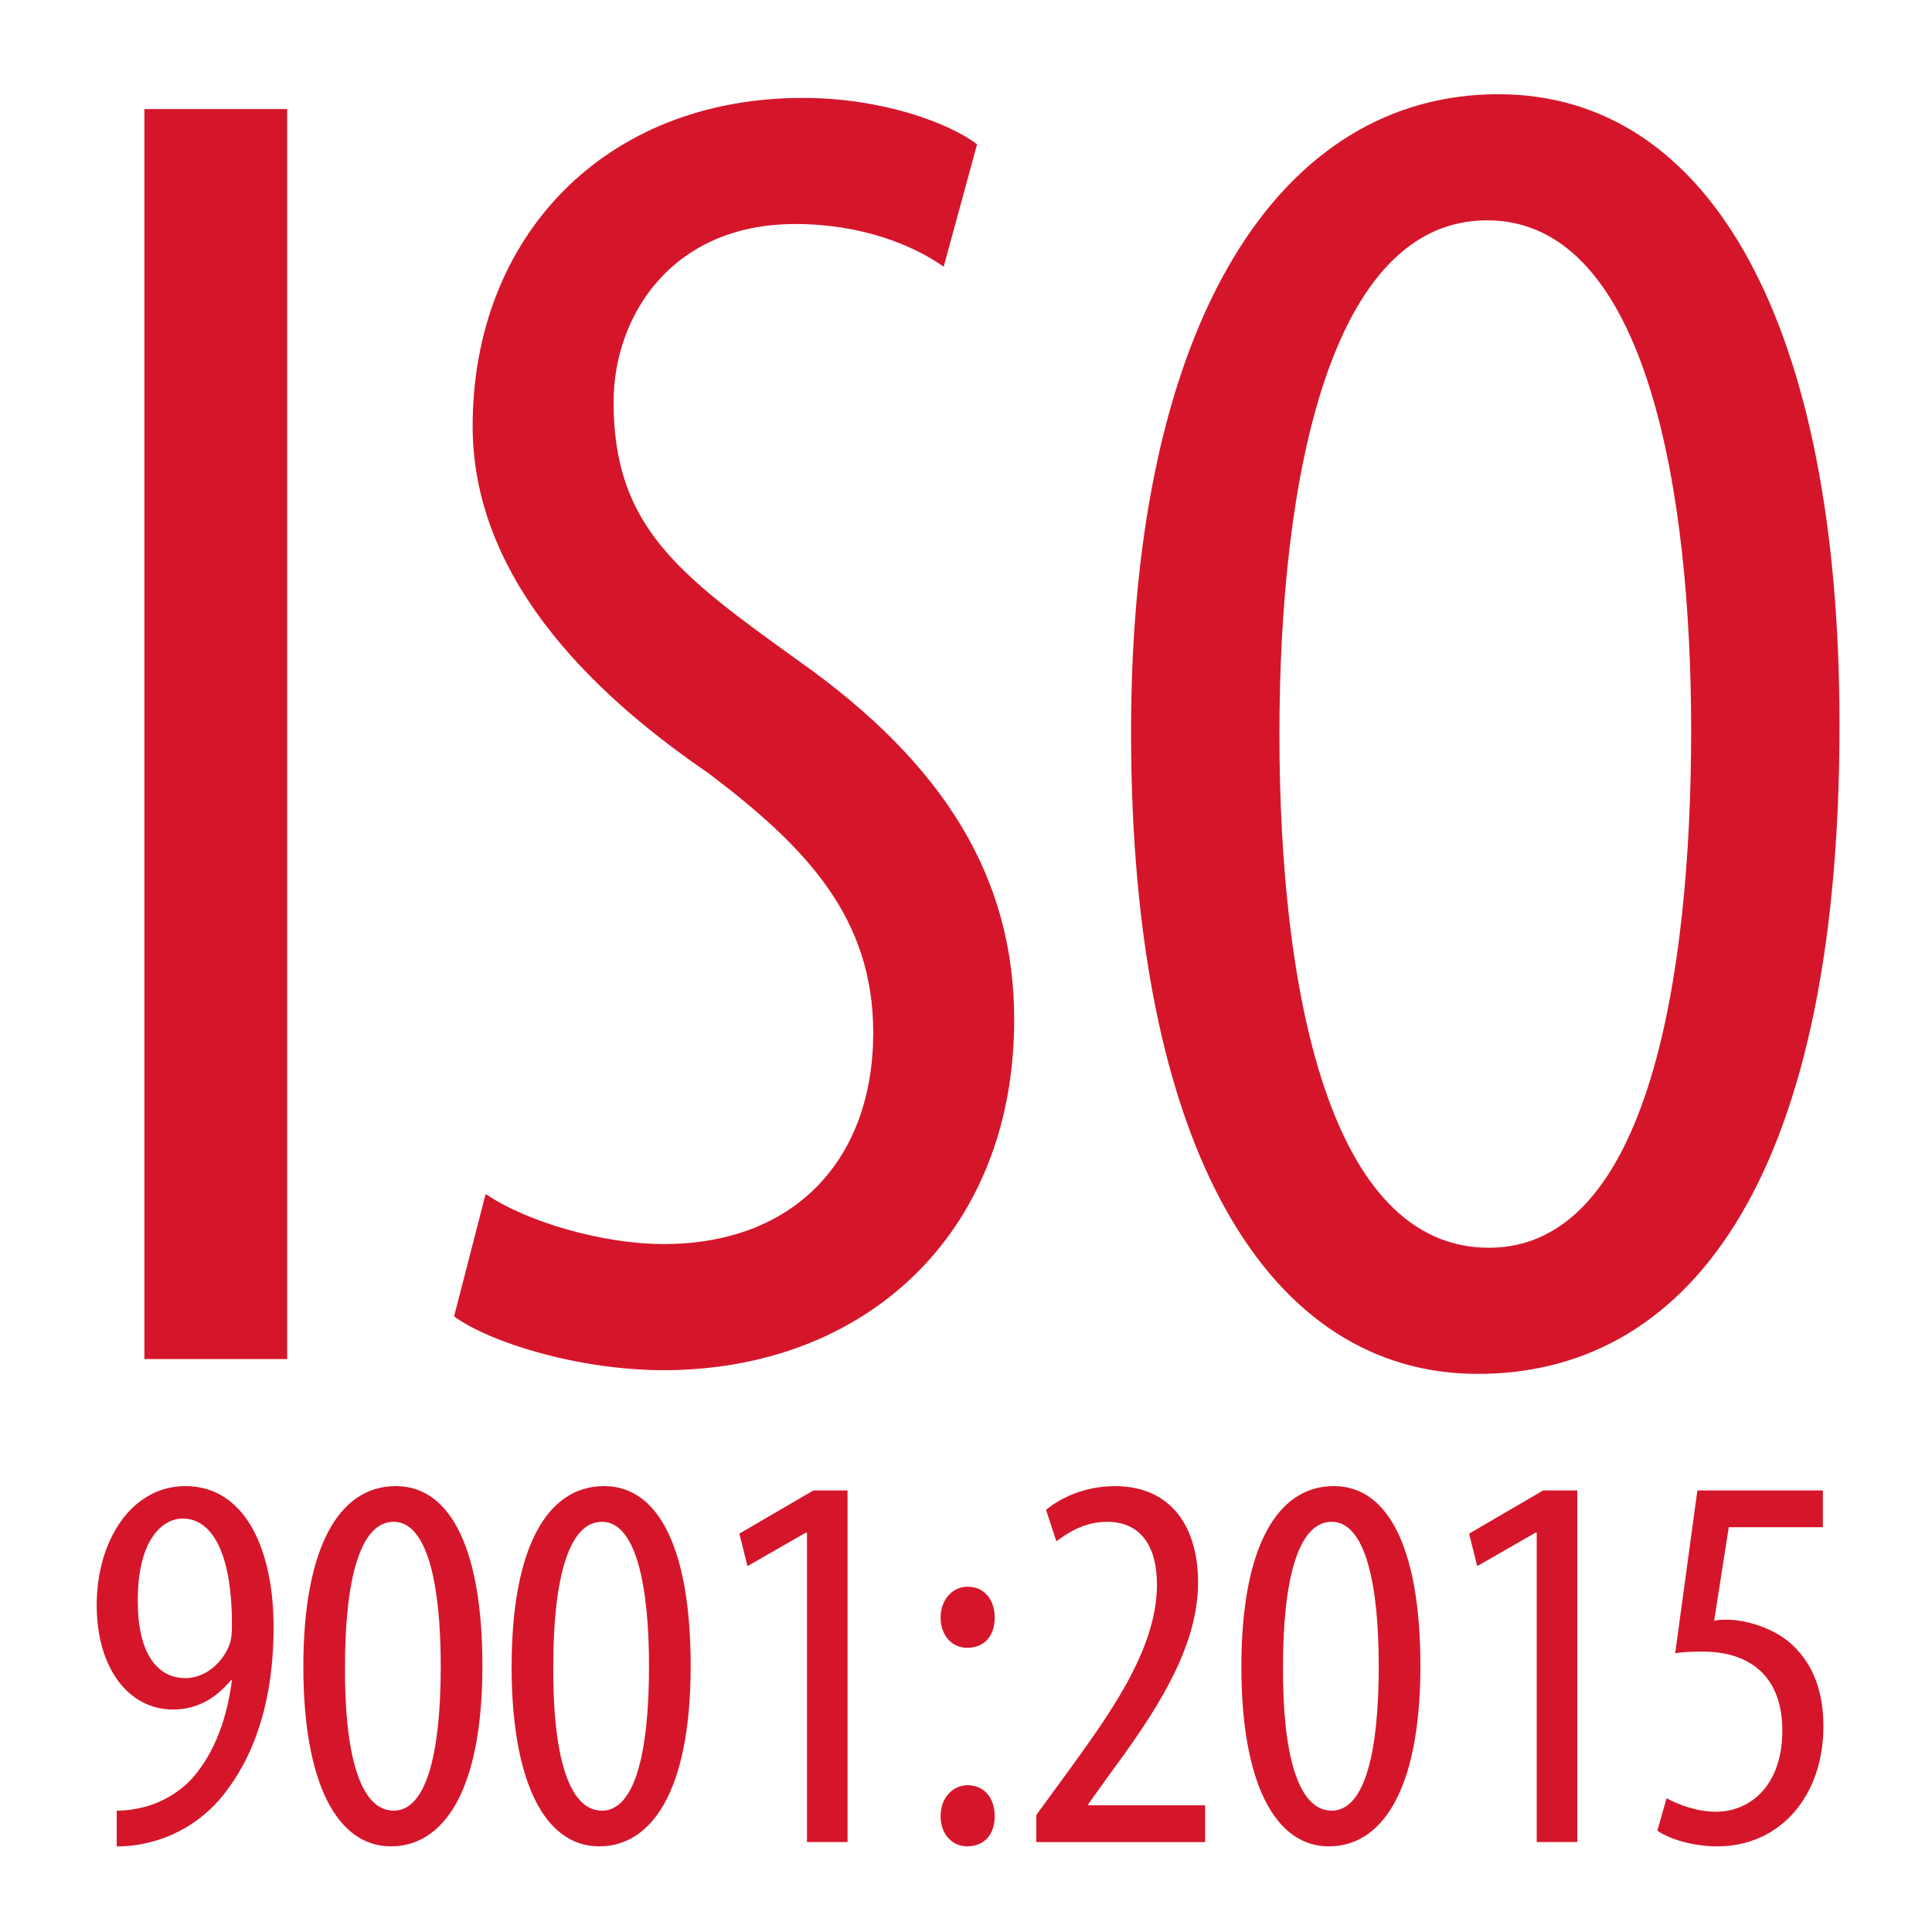 <svg xmlns="http://www.w3.org/2000/svg" width="100" height="100" viewBox="0 0 100 100"><g fill="#D5162A"><path d="M14.864 5.644v64.7h-7.391v-64.7h7.391zM25.136 61.8c2.112 1.44 6.047 2.592 9.215 2.592 6.815 0 10.847-4.415 10.847-10.943 0-5.951-3.456-9.599-8.543-13.439-5.184-3.552-12.191-9.599-12.191-17.951 0-9.791 6.815-16.991 17.086-16.991 4.032 0 7.488 1.248 9.024 2.4l-1.729 6.335c-1.632-1.152-4.319-2.208-7.679-2.208-6.432 0-9.407 4.799-9.407 9.215 0 6.431 3.359 8.927 9.503 13.343 7.776 5.472 11.232 11.423 11.232 18.623 0 11.136-7.776 18.144-18.143 18.144-4.416 0-9.023-1.44-10.847-2.785l1.632-6.335zM95.213 37.514c0 24.286-8.256 33.598-18.719 33.598-10.752 0-17.951-11.424-17.951-33.214 0-21.406 7.775-33.021 19.007-33.021 11.039-.001 17.663 11.998 17.663 32.637zm-28.99.48c0 13.342 2.592 26.59 10.848 26.59 8.255 0 10.463-14.111 10.463-26.782 0-12.095-2.208-26.398-10.56-26.398-8.16-.001-10.751 13.439-10.751 26.59zM6.041 93.719c.476 0 .868-.056 1.344-.168.924-.224 1.82-.728 2.492-1.428 1.008-1.092 1.82-2.771 2.128-5.152h-.056c-.7.841-1.652 1.513-2.996 1.513-2.268 0-3.948-2.101-3.948-5.404 0-3.331 1.792-6.159 4.592-6.159 3.108 0 4.564 3.303 4.564 7.308 0 3.612-.896 6.411-2.408 8.428-1.064 1.456-2.604 2.408-4.2 2.744-.588.14-1.064.168-1.512.168v-1.85zm1.092-10.808c0 2.66 1.008 3.948 2.464 3.948.896 0 1.792-.616 2.24-1.624.112-.28.168-.532.168-1.147 0-3.836-1.092-5.488-2.548-5.488-1.092 0-2.352 1.175-2.324 4.311zM24.969 86.215c0 6.637-2.1 9.353-4.732 9.353-2.828 0-4.536-3.36-4.536-9.296 0-6.133 1.82-9.352 4.788-9.352 2.94 0 4.48 3.5 4.48 9.295zm-7.112.028c-.028 4.396.728 7.476 2.52 7.476 1.736 0 2.436-3.107 2.436-7.476 0-4.256-.7-7.476-2.436-7.476-1.764.001-2.52 3.081-2.52 7.476zM35.749 86.215c0 6.637-2.1 9.353-4.732 9.353-2.828 0-4.536-3.36-4.536-9.296 0-6.133 1.82-9.352 4.788-9.352 2.939 0 4.48 3.5 4.48 9.295zm-7.112.028c-.028 4.396.728 7.476 2.52 7.476 1.736 0 2.436-3.107 2.436-7.476 0-4.256-.7-7.476-2.436-7.476-1.764.001-2.52 3.081-2.52 7.476zM41.769 79.327h-.056l-3.024 1.736-.42-1.681 3.836-2.239h1.764v18.2h-2.1v-16.016zM48.685 83.723c0-.924.616-1.596 1.4-1.596.84 0 1.4.645 1.4 1.596 0 .925-.504 1.568-1.428 1.568-.785 0-1.372-.644-1.372-1.568zm0 10.276c0-.924.616-1.596 1.4-1.596.84 0 1.4.644 1.4 1.596 0 .925-.504 1.568-1.428 1.568-.785 0-1.372-.643-1.372-1.568zM53.64 95.344v-1.4l1.513-2.072c2.184-3.023 4.731-6.439 4.731-9.855 0-2.016-.868-3.248-2.576-3.248-1.315 0-2.184.699-2.632 1.008l-.531-1.624c.615-.532 1.903-1.231 3.555-1.231 3.024 0 4.312 2.239 4.312 4.983 0 3.416-2.212 6.72-4.48 9.8l-1.203 1.68v.057h6.048v1.904h-8.737zM73.52 86.215c0 6.637-2.1 9.353-4.732 9.353-2.828 0-4.535-3.36-4.535-9.296 0-6.133 1.82-9.352 4.787-9.352 2.939 0 4.48 3.5 4.48 9.295zm-7.112.028c-.029 4.396.728 7.476 2.52 7.476 1.736 0 2.436-3.107 2.436-7.476 0-4.256-.699-7.476-2.436-7.476-1.764.001-2.52 3.081-2.52 7.476zM79.54 79.327h-.056l-3.024 1.736-.42-1.681 3.836-2.239h1.764v18.2h-2.1v-16.016zM94.352 79.047h-4.872l-.756 4.844c.224-.055.42-.055.672-.055.979 0 2.521.447 3.444 1.371.98.952 1.539 2.297 1.539 4.145 0 3.64-2.268 6.216-5.487 6.216-1.12 0-2.38-.308-3.108-.812l.477-1.681c.561.308 1.54.7 2.548.7 1.849 0 3.444-1.428 3.444-4.2 0-2.884-1.764-4.088-4.116-4.088-.672 0-1.093.028-1.429.084l1.148-8.428h6.496v1.904z"/></g></svg>